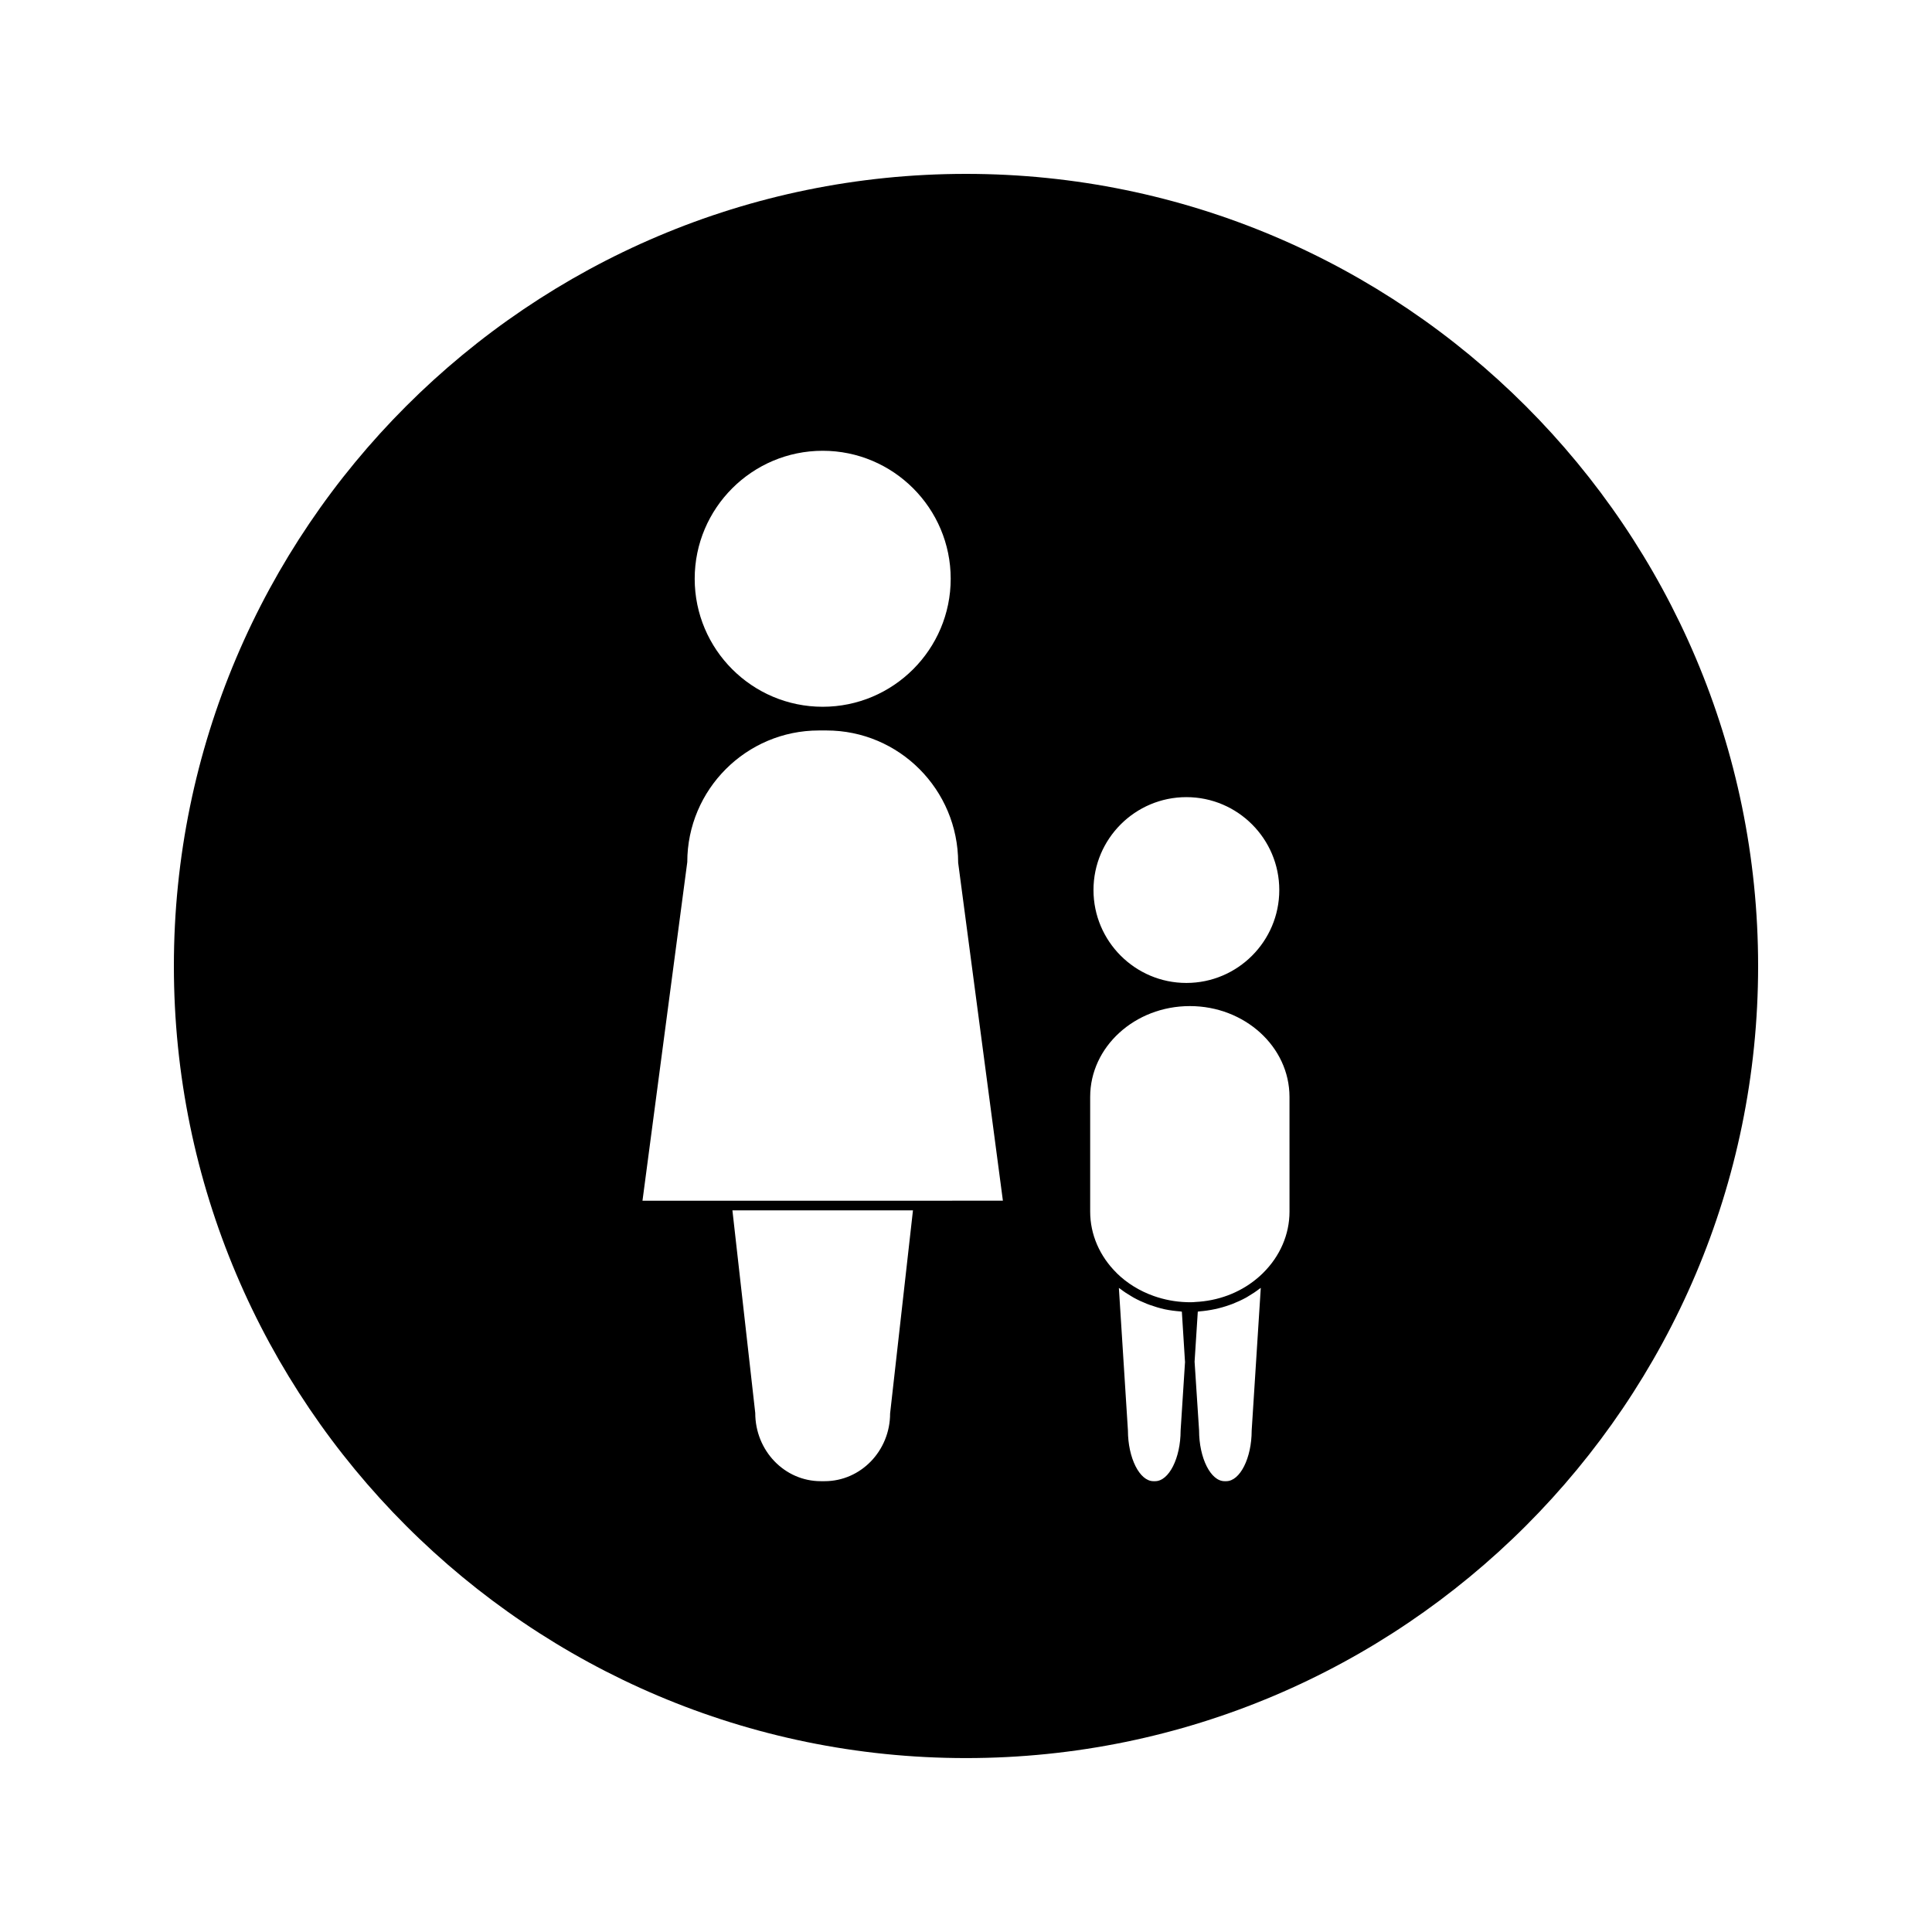 <?xml version="1.0" encoding="UTF-8"?>
<!-- Uploaded to: ICON Repo, www.svgrepo.com, Generator: ICON Repo Mixer Tools -->
<svg fill="#000000" width="800px" height="800px" version="1.1" viewBox="144 144 512 512" xmlns="http://www.w3.org/2000/svg">
 <path d="m400 190.08c-115.75 0-209.92 94.168-209.92 209.92 0 115.75 94.172 209.91 209.92 209.91 115.75 0 209.92-94.16 209.92-209.91-0.004-115.75-94.168-209.92-209.92-209.92zm58.398 165.17c13.586 0 24.625 11.043 24.625 24.617 0 13.582-11.043 24.625-24.625 24.625-13.57 0-24.613-11.043-24.613-24.625 0-13.574 11.035-24.617 24.613-24.617zm-96.375-91.789c18.711 0 33.922 15.219 33.922 33.918 0 18.715-15.223 33.922-33.922 33.922-18.703 0-33.922-15.207-33.922-33.922 0-18.703 15.223-33.918 33.922-33.918zm17.863 255.13c0 9.891-7.777 17.938-17.34 17.938h-1.043c-9.566 0-17.352-8.047-17.355-18.078l-6.051-53.691h47.848zm8.918-56.387h-74.539l11.871-89.742c0-19.234 15.645-34.879 34.879-34.879h2.016c19.23 0 34.875 15.648 34.891 35.047l11.855 89.566-20.973 0.004zm68.07 60.938c0 7.258-3.09 13.387-6.75 13.387h-0.453c-3.652 0-6.75-6.129-6.758-13.449l-2.398-37.758c0.109 0.078 0.234 0.141 0.348 0.219 0.934 0.73 1.926 1.387 2.961 1.984 0.203 0.121 0.41 0.262 0.625 0.371 1.141 0.629 2.32 1.172 3.527 1.645 0.258 0.102 0.504 0.195 0.762 0.285 1.27 0.453 2.562 0.844 3.906 1.145 1.348 0.285 2.723 0.461 4.121 0.57 0.141 0.012 0.293 0.059 0.441 0.066l0.828 13.211 0.02 0.02zm18.832 0.004c0 7.254-3.086 13.383-6.742 13.383h-0.453c-3.656 0-6.742-6.129-6.742-13.457l-1.191-18.238 0.016-0.184v-0.031l0.836-13.02c0.152-0.004 0.309-0.047 0.457-0.066 2.785-0.227 5.488-0.805 8.039-1.73 0.227-0.082 0.457-0.152 0.684-0.246 1.242-0.484 2.434-1.035 3.594-1.664 0.184-0.109 0.367-0.227 0.551-0.332 1.066-0.625 2.098-1.301 3.082-2.066 0.09-0.078 0.195-0.117 0.285-0.188zm10.027-58.062c0 6.031-2.5 11.828-7.039 16.301l0.004 0.004c-0.609 0.594-1.234 1.16-1.898 1.684-4.457 3.606-10.043 5.68-16.039 5.969-0.188 0.016-0.371 0.047-0.566 0.047l-0.738 0.02c-0.082 0.012-0.172 0-0.246 0l-0.762-0.02c-3.023-0.094-5.953-0.668-8.691-1.633-3.688-1.309-7.043-3.344-9.82-6.066l0.012-0.004c-4.539-4.465-7.043-10.254-7.043-16.301v-30.402c0-13.258 11.84-24.059 26.414-24.059 14.555 0 26.402 10.801 26.406 24.059l0.004 30.402z"/>
</svg>